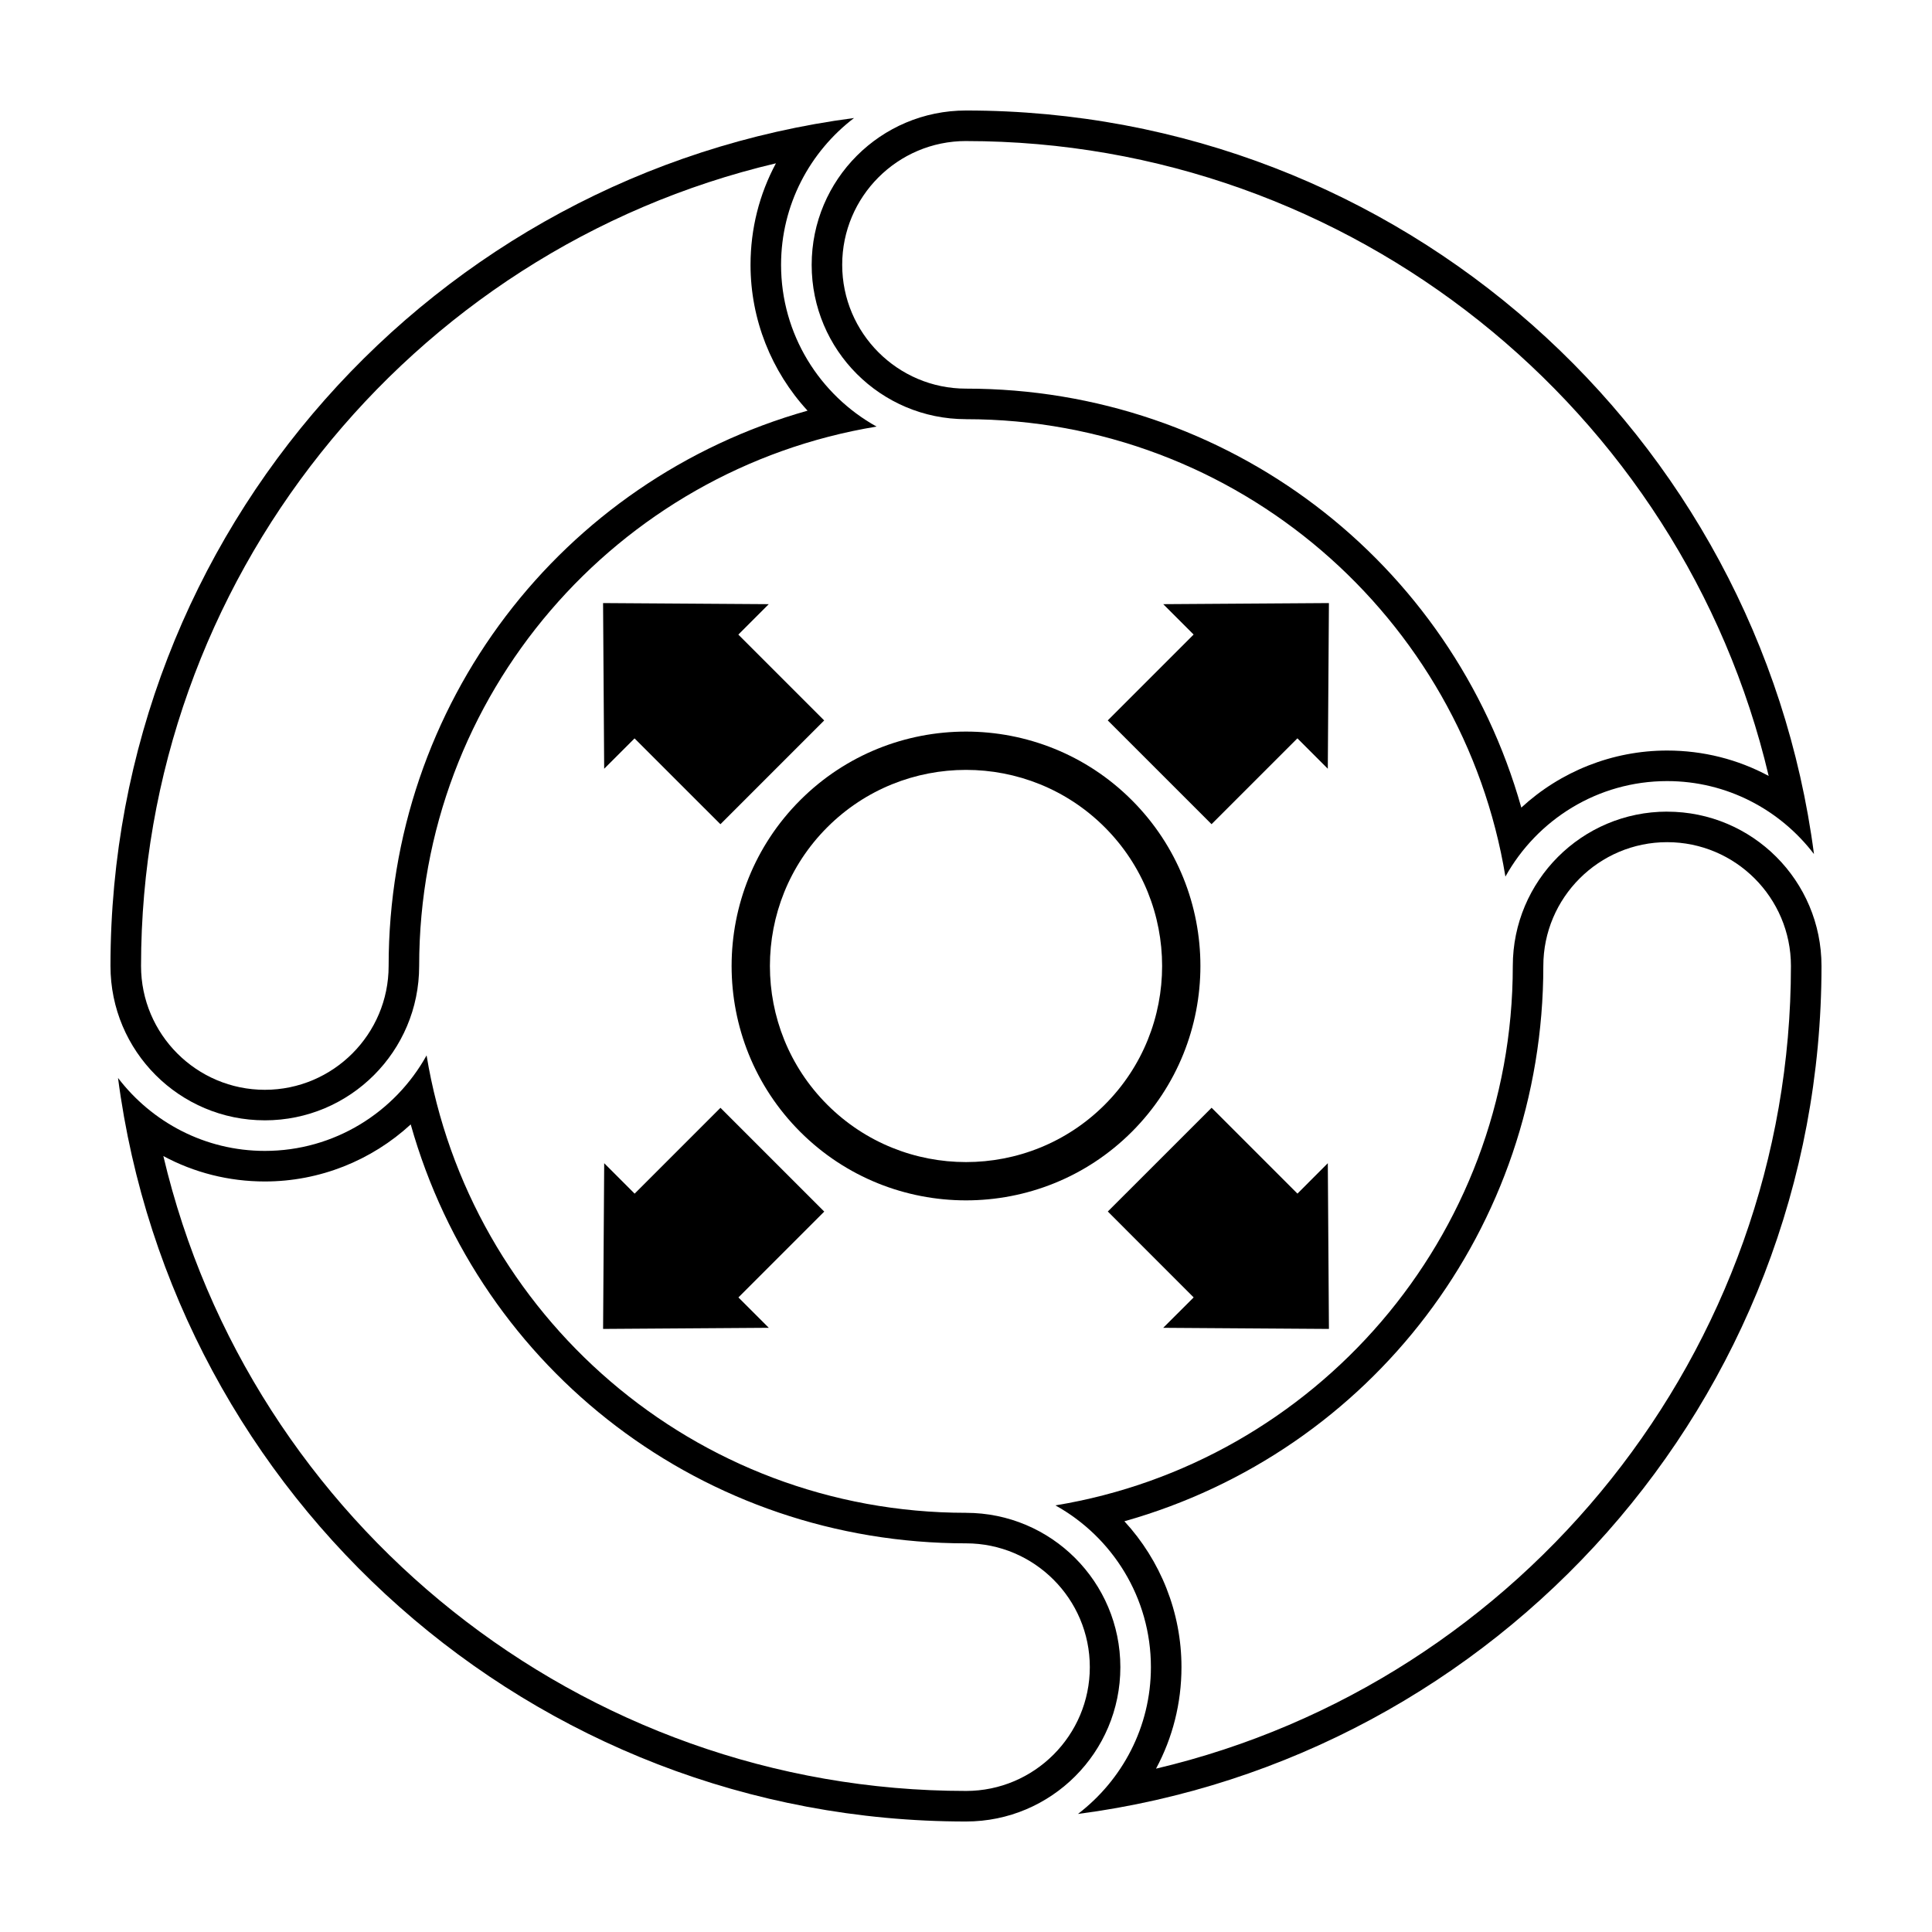 <?xml version="1.0" encoding="UTF-8"?>
<!-- Uploaded to: ICON Repo, www.svgrepo.com, Generator: ICON Repo Mixer Tools -->
<svg fill="#000000" width="800px" height="800px" version="1.1" viewBox="144 144 512 512" xmlns="http://www.w3.org/2000/svg">
 <g>
  <path d="m214.18 440.9c22.59 0 40.902-18.312 40.902-40.902 0-71.961 52.461-131.64 121.22-142.95-15.074-8.367-25.312-24.434-25.312-42.863 0-15.863 7.609-29.945 19.336-38.91-111.18 14.543-197.05 109.57-197.05 224.72 0 22.59 18.312 40.902 40.898 40.902zm135.45-253.62c-4.383 8.148-6.731 17.332-6.731 26.902 0 14.516 5.543 28.254 15.113 38.648-65.262 18.414-111.02 77.785-111.02 147.17 0 18.086-14.715 32.809-32.809 32.809-18.086 0-32.805-14.723-32.805-32.809 0-101.92 70.938-189.76 168.25-212.72z"/>
  <path d="m400 255.09c71.965 0 131.64 52.461 142.95 121.22 8.375-15.074 24.445-25.312 42.863-25.312 15.859 0 29.953 7.613 38.91 19.336-14.539-111.18-109.58-197.05-224.72-197.05-22.59 0-40.902 18.312-40.902 40.902-0.004 22.594 18.309 40.898 40.902 40.898zm0-73.707c101.93 0 189.76 70.93 212.72 168.25-8.148-4.383-17.336-6.731-26.914-6.731-14.516 0-28.25 5.547-38.641 15.121-18.41-65.27-77.789-111.03-147.17-111.03-18.086 0-32.805-14.715-32.805-32.809-0.004-18.086 14.711-32.805 32.805-32.805z"/>
  <path d="m585.81 359.09c-22.582 0-40.902 18.312-40.902 40.902 0 71.961-52.457 131.64-121.21 142.95 15.074 8.367 25.305 24.441 25.305 42.863 0 15.863-7.617 29.945-19.336 38.91 111.18-14.535 197.05-109.57 197.05-224.71 0-22.594-18.312-40.906-40.902-40.906zm-135.45 253.62c4.387-8.148 6.742-17.332 6.742-26.91 0-14.516-5.551-28.25-15.125-38.648 65.27-18.402 111.02-77.781 111.02-147.16 0-18.086 14.723-32.809 32.809-32.809 18.098 0 32.809 14.715 32.809 32.809 0 101.91-70.934 189.76-168.26 212.72z"/>
  <path d="m400 544.91c-71.961 0-131.64-52.461-142.95-121.22-8.367 15.074-24.434 25.312-42.863 25.312-15.859 0-29.945-7.617-38.91-19.336 14.539 111.18 109.57 197.05 224.72 197.05 22.598 0 40.91-18.312 40.91-40.902-0.008-22.59-18.32-40.898-40.91-40.898zm0 73.707c-101.91 0-189.76-70.93-212.71-168.25 8.148 4.383 17.332 6.734 26.902 6.734 14.516 0 28.254-5.547 38.652-15.121 18.398 65.262 77.777 111.02 147.16 111.02 18.086 0 32.809 14.723 32.809 32.809-0.004 18.09-14.723 32.809-32.809 32.809z"/>
  <path d="m303.82 303.82 0.293 43.906 8.051-8.043 22.754 22.746 27.5-27.504-22.75-22.75 8.059-8.062z"/>
  <path d="m496.18 496.18-0.297-43.918-8.047 8.059-22.75-22.754-27.504 27.496 22.75 22.766-8.07 8.055z"/>
  <path d="m334.93 437.58-22.746 22.75-8.066-8.07-0.293 43.918 43.914-0.297-8.051-8.047 22.746-22.75z"/>
  <path d="m452.27 304.11 8.051 8.047-22.754 22.758 27.504 27.5 22.754-22.75 8.055 8.059 0.297-43.906z"/>
  <path d="m443.95 443.94c24.227-24.234 24.227-63.656 0-87.883-24.227-24.238-63.66-24.238-87.891 0-24.234 24.227-24.234 63.652 0 87.883 24.23 24.227 63.664 24.227 87.891 0zm-80.711-7.18c-20.273-20.27-20.273-53.258 0-73.527 20.273-20.273 53.258-20.273 73.531 0 20.27 20.27 20.27 53.258 0 73.527-20.266 20.27-53.258 20.27-73.531 0z"/>
 </g>
</svg>